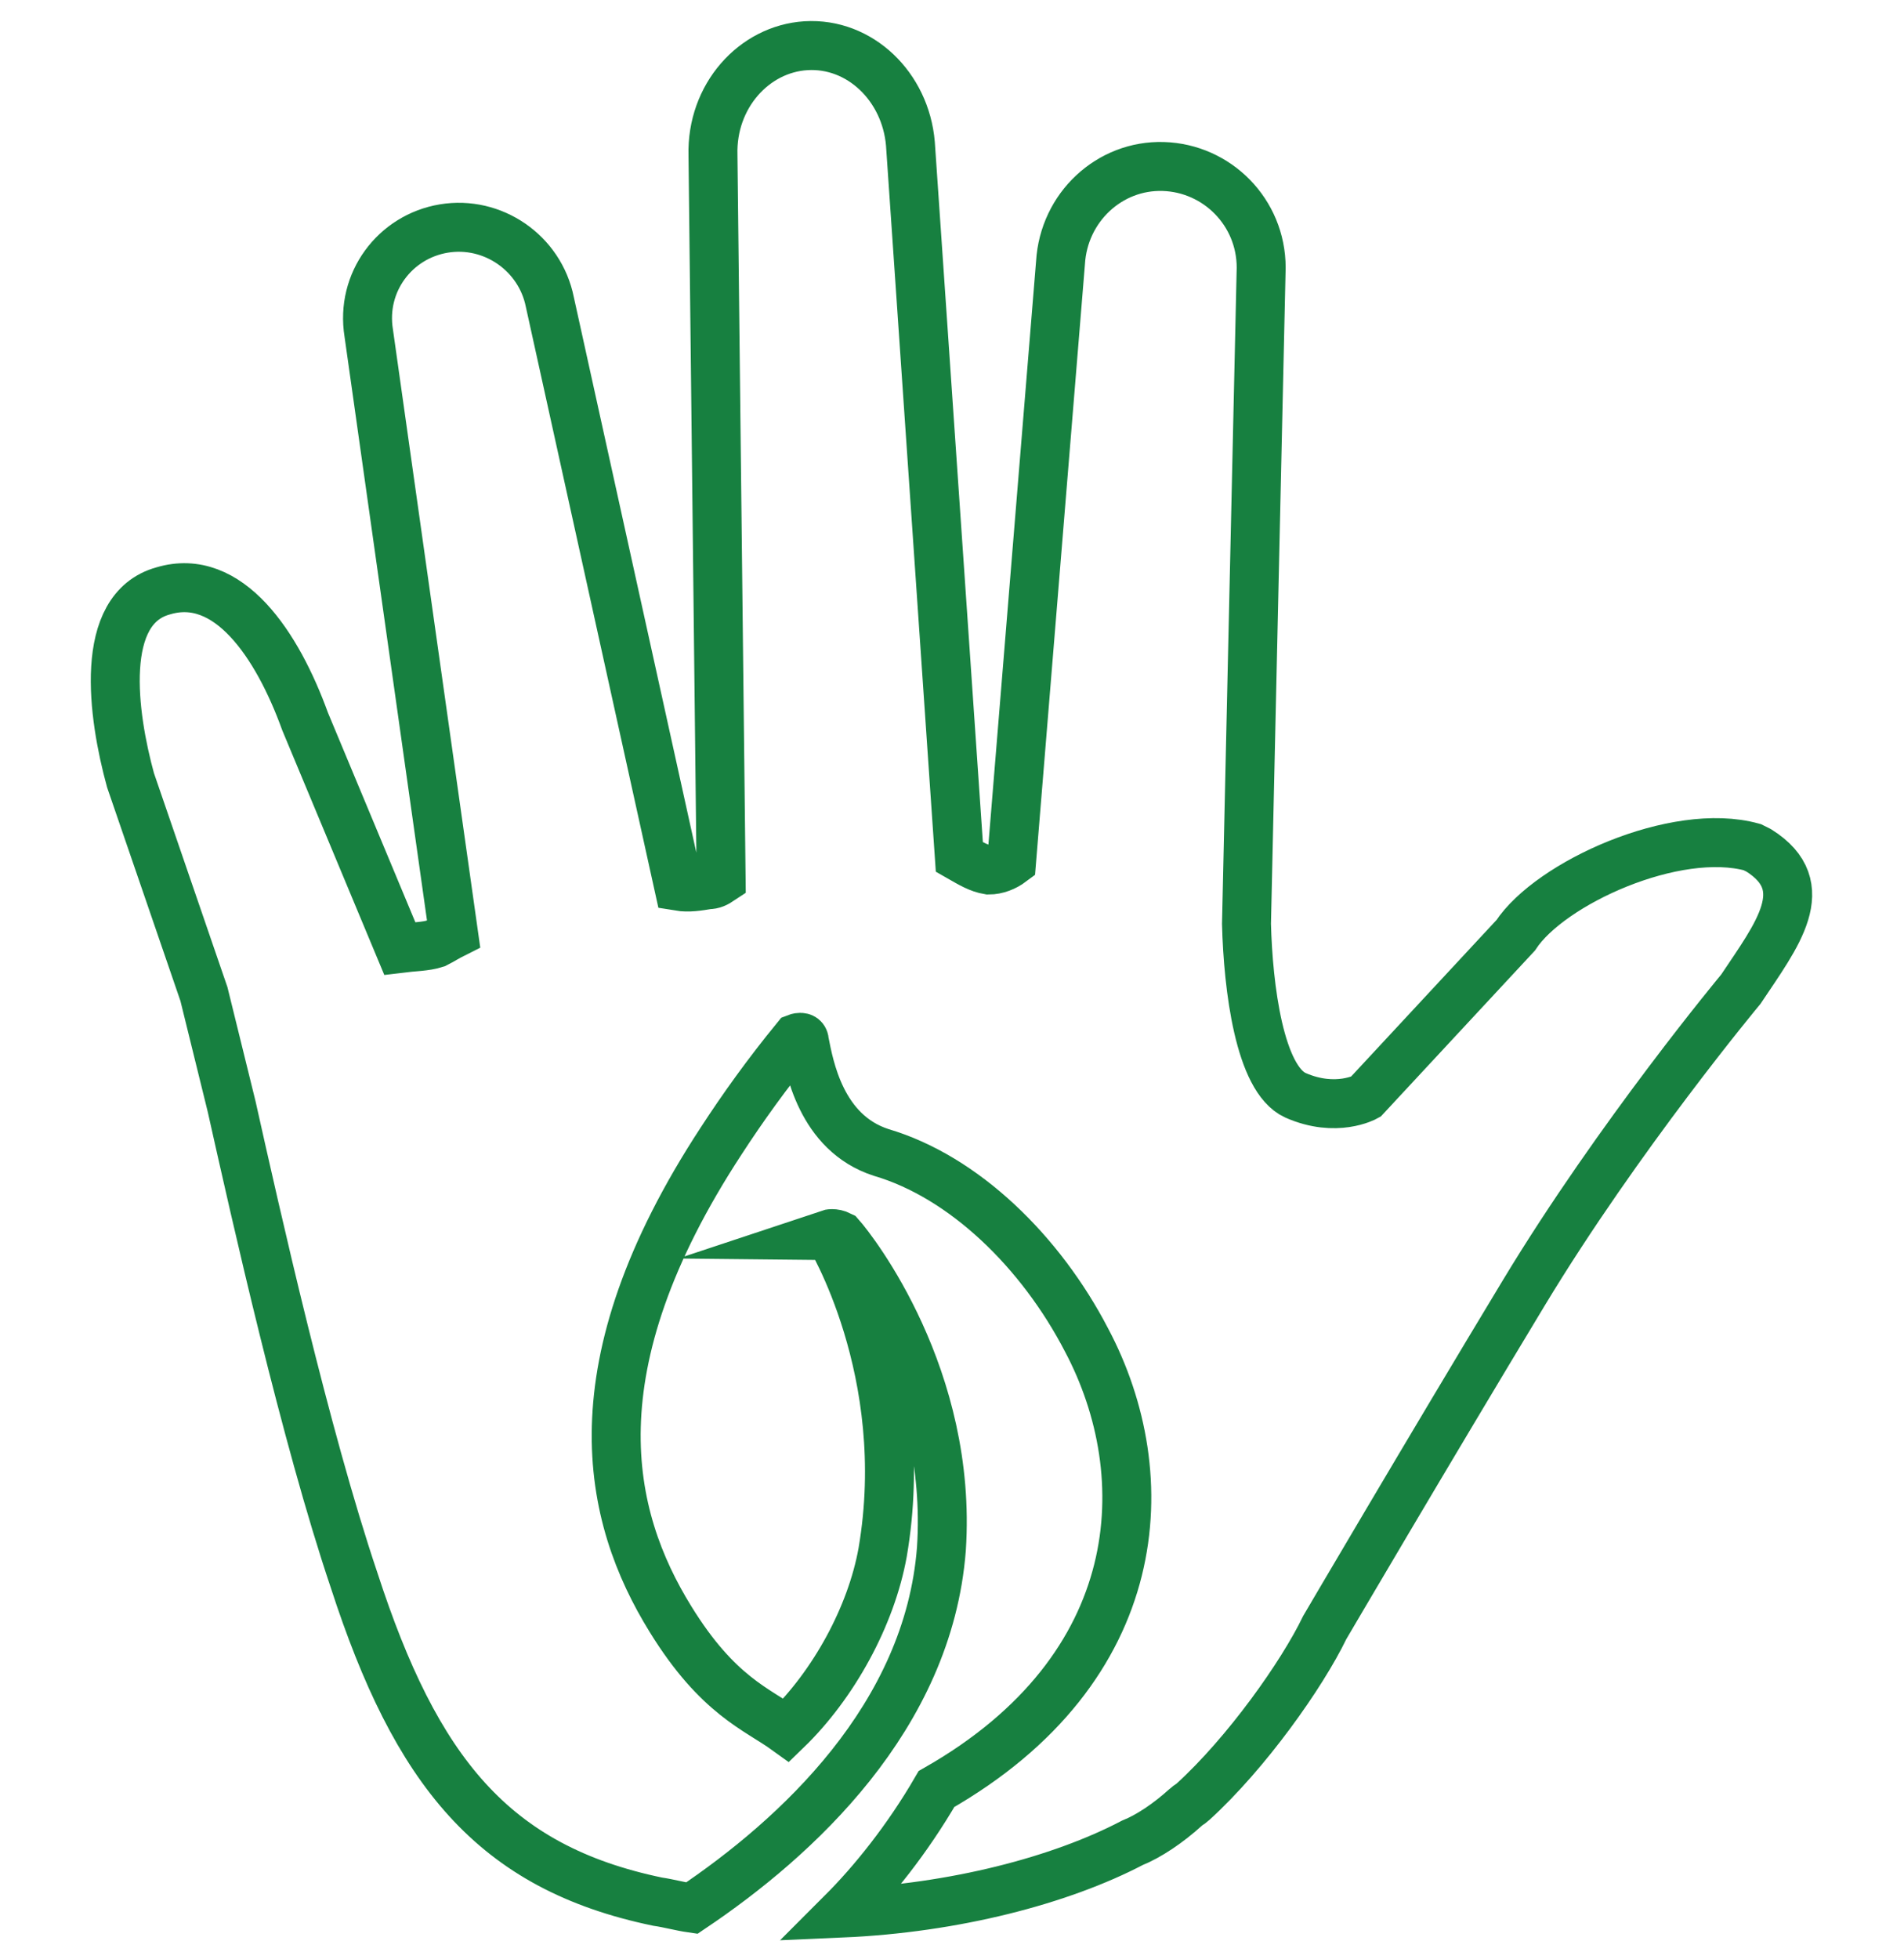 <?xml version="1.0" encoding="utf-8"?>
<!-- Generator: Adobe Illustrator 21.0.2, SVG Export Plug-In . SVG Version: 6.00 Build 0)  -->
<svg version="1.1" id="Layer_1" xmlns="http://www.w3.org/2000/svg" xmlns:xlink="http://www.w3.org/1999/xlink" x="0px" y="0px"
	 viewBox="0 0 116.7 120" style="enable-background:new 0 0 116.7 120;" xml:space="preserve">
<style type="text/css">
	.st0{fill:none;stroke:#178040;stroke-width:3;stroke-miterlimit:10;}
</style>
<path class="st0" d="M107.8,52.1l-0.4-0.2c-4.7-1.3-12.4,2.2-14.5,5.4l-9.2,9.9c0,0-1.8,1-4.3-0.1c-2.2-1-2.9-6.6-3-10.5l0.9-40.2
	c0-3.4-2.7-6.1-6-6.2c-3.3-0.1-6.1,2.5-6.3,5.9L62,52.8c-0.4,0.3-0.9,0.5-1.4,0.5c-0.6-0.1-1.1-0.4-1.8-0.8l-3-43.7
	c-0.3-3.5-3.1-6.2-6.4-6c-3.2,0.2-5.8,3.1-5.7,6.7l0.5,44.4c-0.3,0.2-0.5,0.3-0.8,0.3c-0.6,0.1-1.2,0.2-1.8,0.1l-7.9-35.8
	c-0.6-3-3.5-5-6.5-4.5c-3,0.5-5.1,3.3-4.6,6.4l5.2,36.8c-0.4,0.2-0.7,0.4-1.1,0.6c-0.6,0.2-1.4,0.2-2.2,0.3l-5.8-13.9
	C17,39.5,14,35,10,36.2c-4,1.1-3.1,7.6-2,11.6l4.5,13.1l1.7,6.9c1.5,6.7,4.5,20.1,7.5,29c3.8,11.7,8.5,17.6,18.6,19.7
	c0.7,0.1,1.4,0.3,2.1,0.4c6.4-4.3,14.5-11.7,15.3-22c0.7-10.5-5.4-18.3-6.2-19.2c-0.4-0.2-0.7-0.1-0.7-0.1S56,84,54.1,95.1
	c-0.7,3.9-3,8.1-5.9,10.9c-1.8-1.3-4.2-2.1-7.1-6.8c-3.9-6.3-6-15.4,3.1-29.3c1.3-2,2.8-4.1,4.6-6.3c0,0,0.5-0.2,0.5,0.2
	c0.3,1.5,1,5.6,4.7,6.8c5.1,1.5,9.8,6.1,12.6,11.5c4.4,8.3,3.8,20.1-9.2,27.5c-1.8,3.1-3.9,5.7-5.8,7.6c6.9-0.3,13.4-2,17.8-4.3
	c1-0.4,2.2-1.2,3.3-2.2c0.1-0.1,0.3-0.2,0.4-0.3c3.3-3,6.7-7.8,8.1-10.7c0,0,6.4-10.9,12.2-20.5c5.8-9.6,13.3-18.6,13.3-18.6
	C108.9,57.3,111.3,54.3,107.8,52.1z"/>
</svg>
